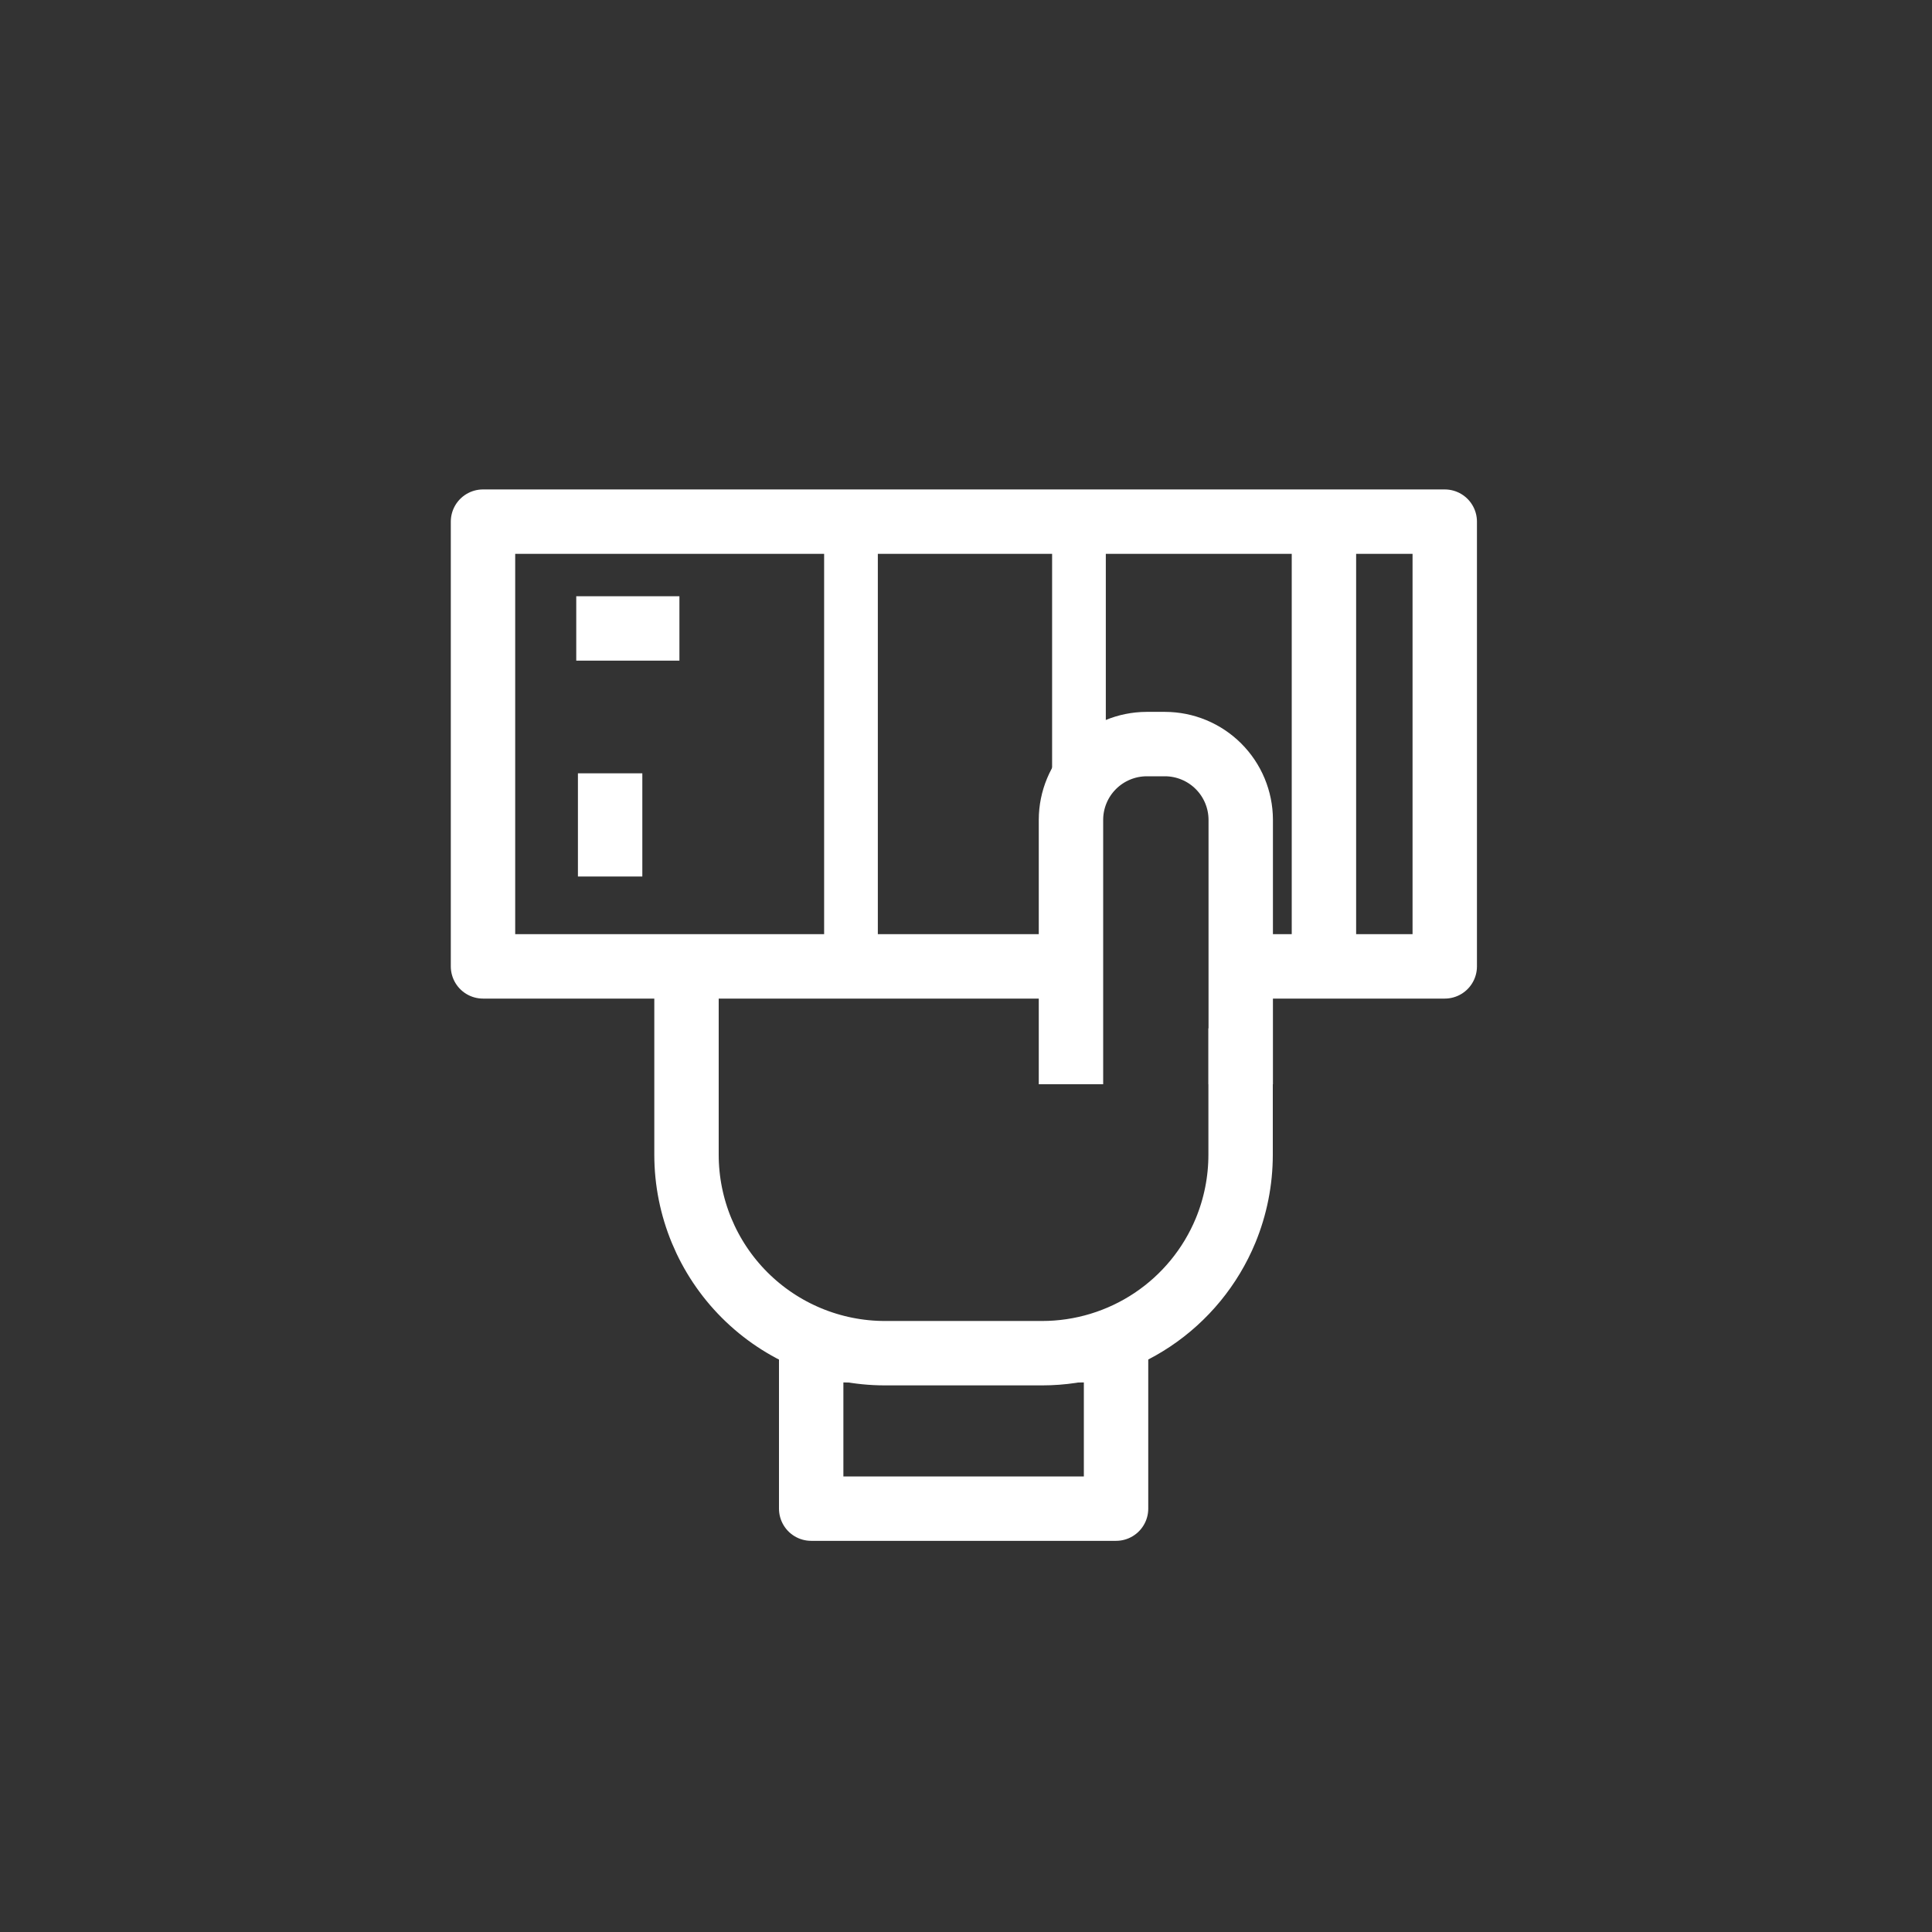 <svg width="150" height="150" viewBox="0 0 150 150" fill="none" xmlns="http://www.w3.org/2000/svg">
<rect x="0" y="0" width="150" height="150" fill="#333333" stroke="none"/>
<g clip-path="url(#clip0_658_45)">
<path d="M96.33 75.03H112.17V40.5H37.5V75.03H54.06H83.16" stroke="white" stroke-width="5" stroke-linejoin="round"/>
<path d="M83.15 84.18V63.64C83.155 62.085 83.775 60.595 84.875 59.496C85.975 58.396 87.465 57.776 89.02 57.77H90.45C92.007 57.773 93.499 58.392 94.601 59.492C95.703 60.592 96.325 62.084 96.33 63.64V84.18" stroke="white" stroke-width="5" stroke-linejoin="round"/>
<path d="M53.3 74.811V89.65C53.3 93.737 54.923 97.657 57.813 100.547C60.703 103.437 64.623 105.061 68.71 105.061H80.91C83.958 105.06 86.937 104.156 89.471 102.464C92.006 100.771 93.982 98.365 95.15 95.55V95.55C95.922 93.683 96.319 91.681 96.32 89.66V79.841" stroke="white" stroke-width="5" stroke-linejoin="round"/>
<path d="M82.11 75.03H66.07V40.5H83.77V61.27" stroke="white" stroke-width="4.17" stroke-linejoin="round"/>
<path d="M102.79 40.59V75.12" stroke="white" stroke-width="5" stroke-linejoin="round"/>
<path d="M44.74 48.79H52.75" stroke="white" stroke-width="5" stroke-linejoin="round"/>
<path d="M47.37 68.05V60.04" stroke="white" stroke-width="5" stroke-linejoin="round"/>
<path d="M83.51 104.83H86.65V117.13H62.98V104.83H66.13" stroke="white" stroke-width="5" stroke-linejoin="round"/>
</g>
<defs>
<clipPath id="clip0_658_45">
<rect width="79.67" height="81.63" fill="white" transform="translate(35 38)"/>
</clipPath>
</defs>
</svg>
